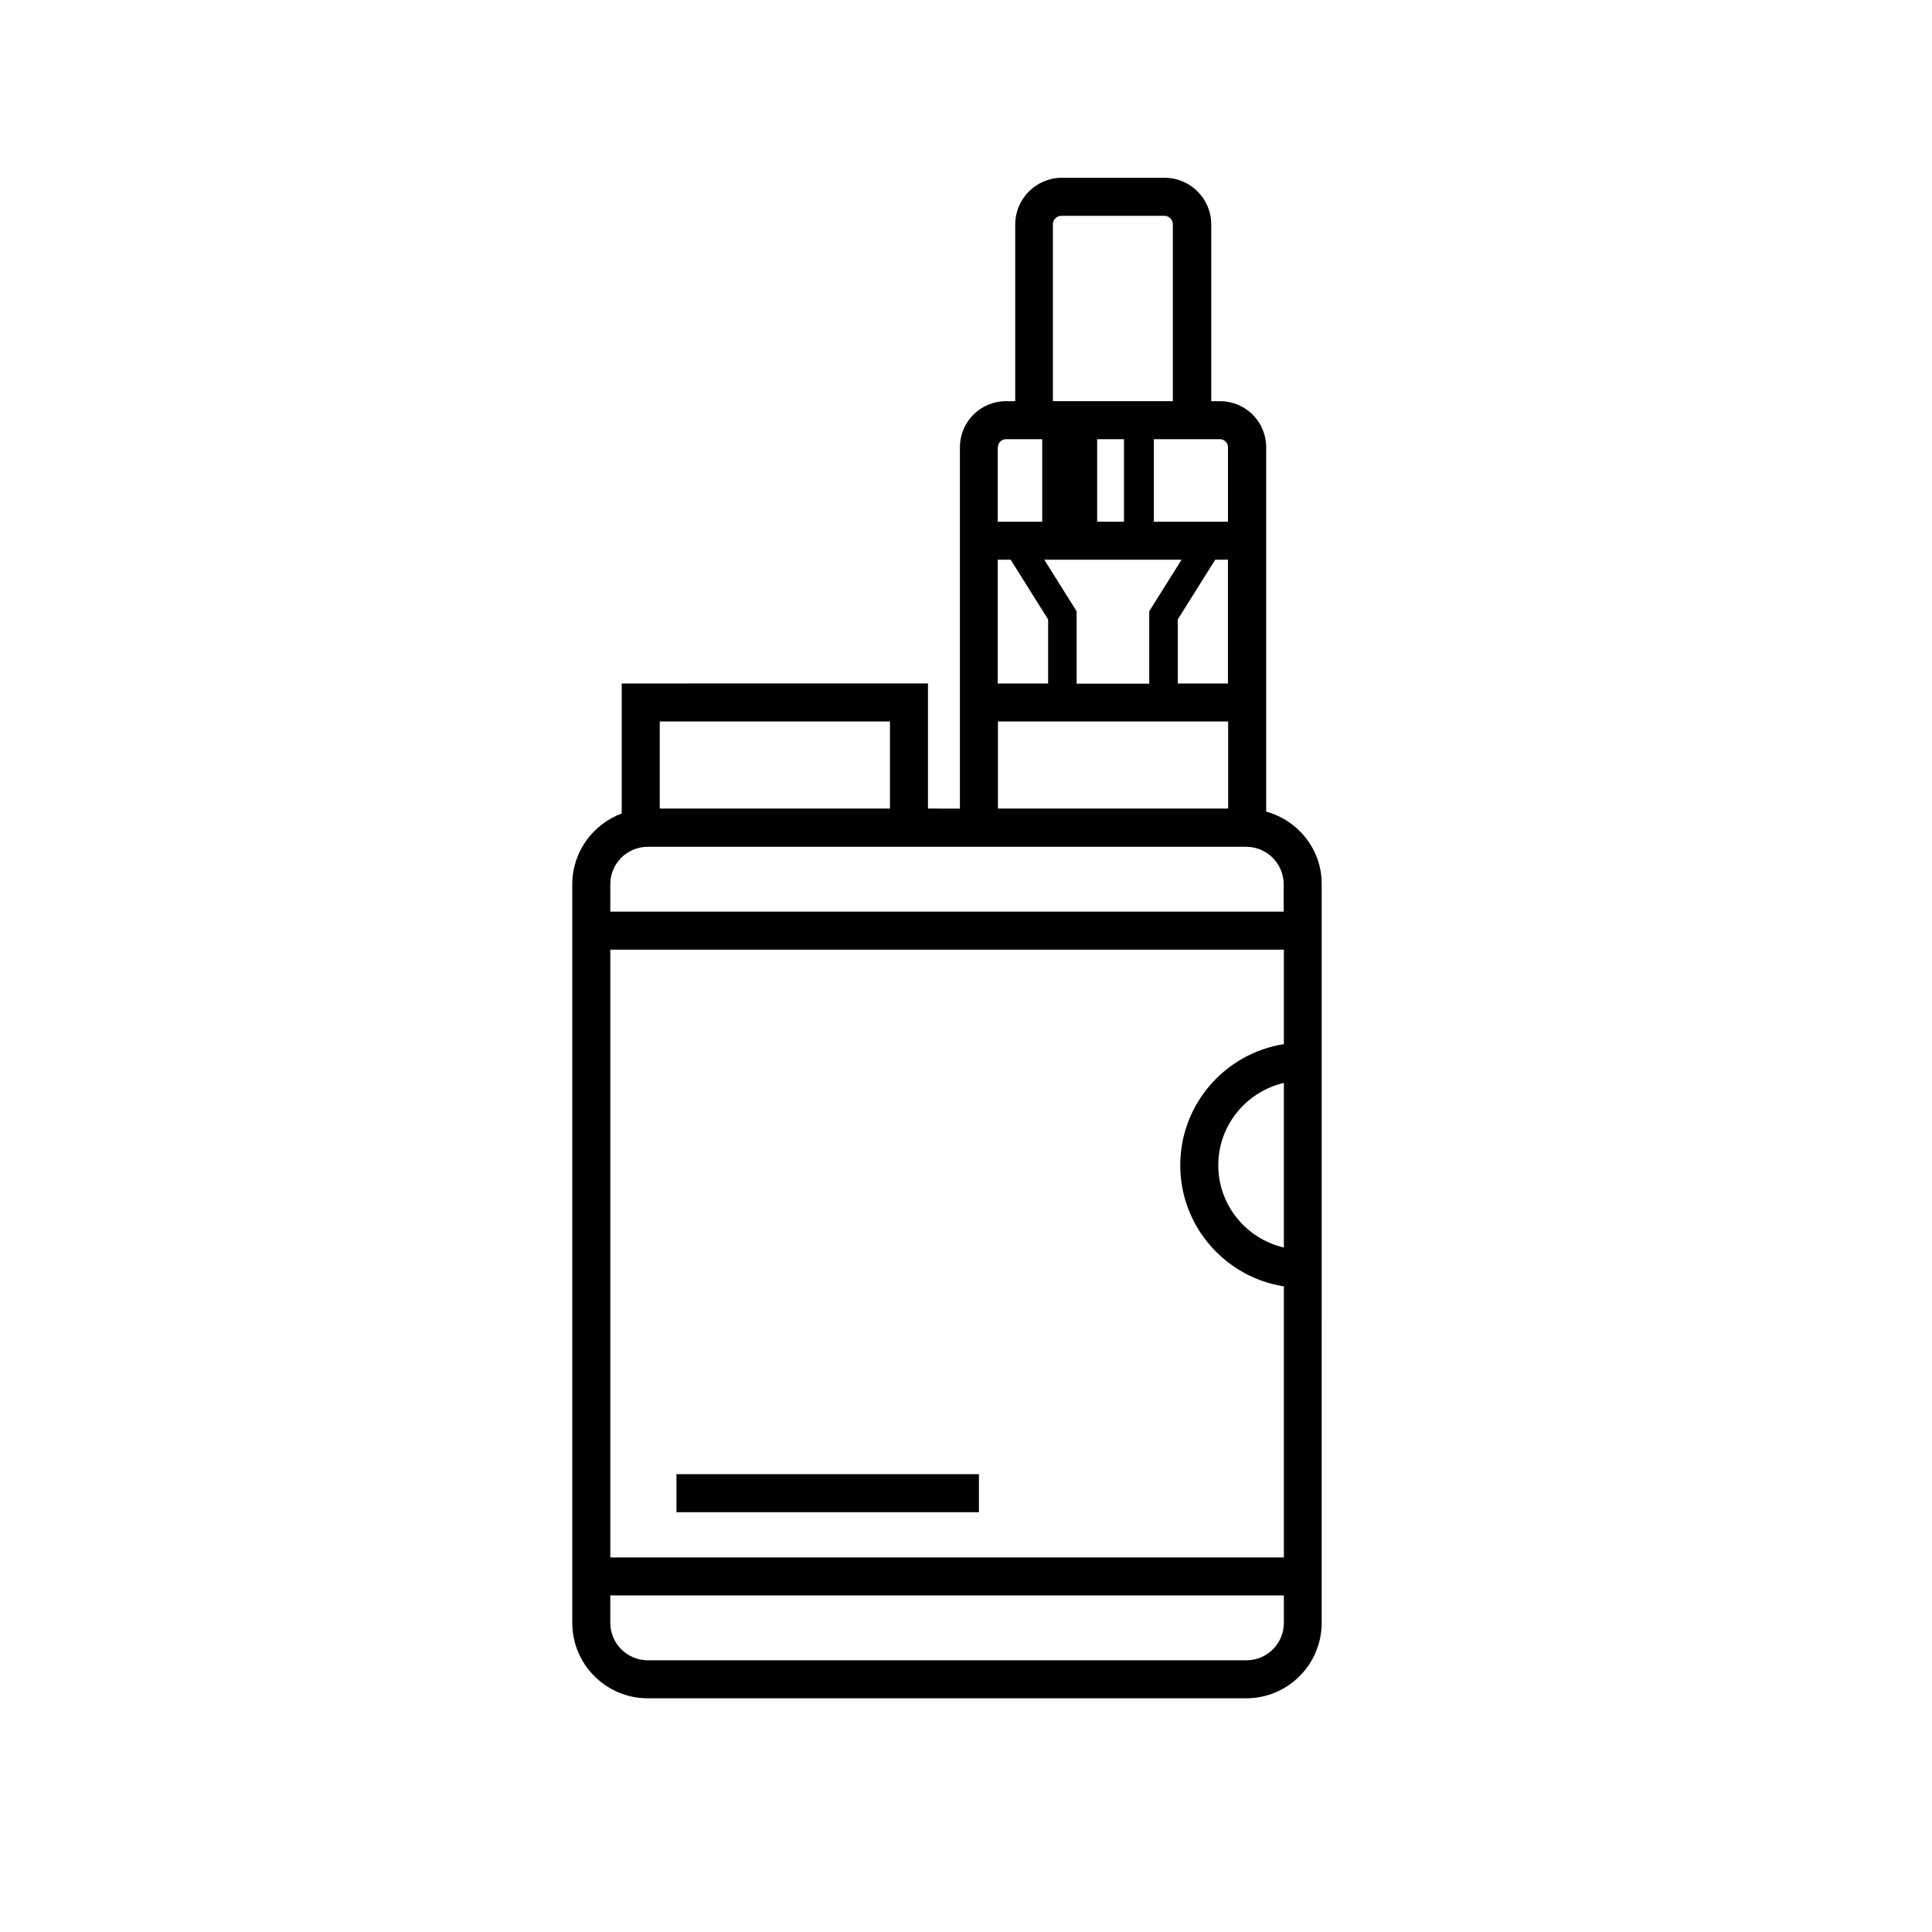 <?xml version="1.0" encoding="UTF-8"?>
<!-- Uploaded to: SVG Repo, www.svgrepo.com, Generator: SVG Repo Mixer Tools -->
<svg fill="#000000" width="800px" height="800px" version="1.1" viewBox="144 144 512 512" xmlns="http://www.w3.org/2000/svg">
 <g>
  <path d="m479.55 359.09v-96.582c0-6.75-5.492-12.191-12.191-12.191h-2.367v-46.855c0-6.801-5.543-12.344-12.344-12.344h-27.258c-6.801 0-12.344 5.543-12.344 12.344v46.855h-2.469c-6.75 0-12.191 5.492-12.191 12.191v95.777l-8.465-0.004v-33.152l-81.164 0.004v34.461c-7.609 2.82-13.098 10.125-13.098 18.742v195.73c0 11.035 8.969 20 20 20h158.6c11.035 0 20-8.969 20-20v-17.332l0.004-161.07v-17.328c0.051-9.223-6.246-16.93-14.711-19.246zm-10.078-33.957h-13.352v-16.977l9.926-15.82h3.375v32.797zm-27.609-64.738v21.867l-7.102-0.004v-21.867zm15.266 31.941-8.566 13.652v19.195h-19.246v-19.195l-8.566-13.652zm10.18-31.941c1.16 0 2.117 0.957 2.117 2.117v19.75h-19.648v-21.867zm-44.285-56.934c0-1.258 1.008-2.266 2.266-2.266h27.258c1.258 0 2.266 1.008 2.266 2.266v46.855h-31.789zm-14.562 59.047c0-1.16 0.957-2.117 2.117-2.117h9.621v21.867h-11.789l0.004-19.75zm0 29.828h3.375l9.926 15.82v16.977h-13.352l0.004-32.797zm0 42.871h61.012v23.074h-61.012zm-89.625 0h61.012v23.074h-61.012zm165.4 238.86c0 5.492-4.434 9.926-9.926 9.926l-158.65-0.004c-5.492 0-9.926-4.484-9.926-9.926v-7.254h178.5zm0-99.453c-9.926-2.316-17.383-11.184-17.383-21.816 0-10.629 7.457-19.496 17.383-21.816zm0-53.906c-15.516 2.418-27.457 15.871-27.457 32.094 0 16.223 11.941 29.676 27.457 32.094v71.844l-178.5-0.004v-161.07h178.5zm-178.5-35.117v-7.254c0-5.492 4.434-9.926 9.926-9.926h158.6c5.492 0 9.926 4.484 9.926 9.926v7.254z"/>
  <path d="m323.27 534.67h80.156v10.078h-80.156z"/>
 </g>
</svg>